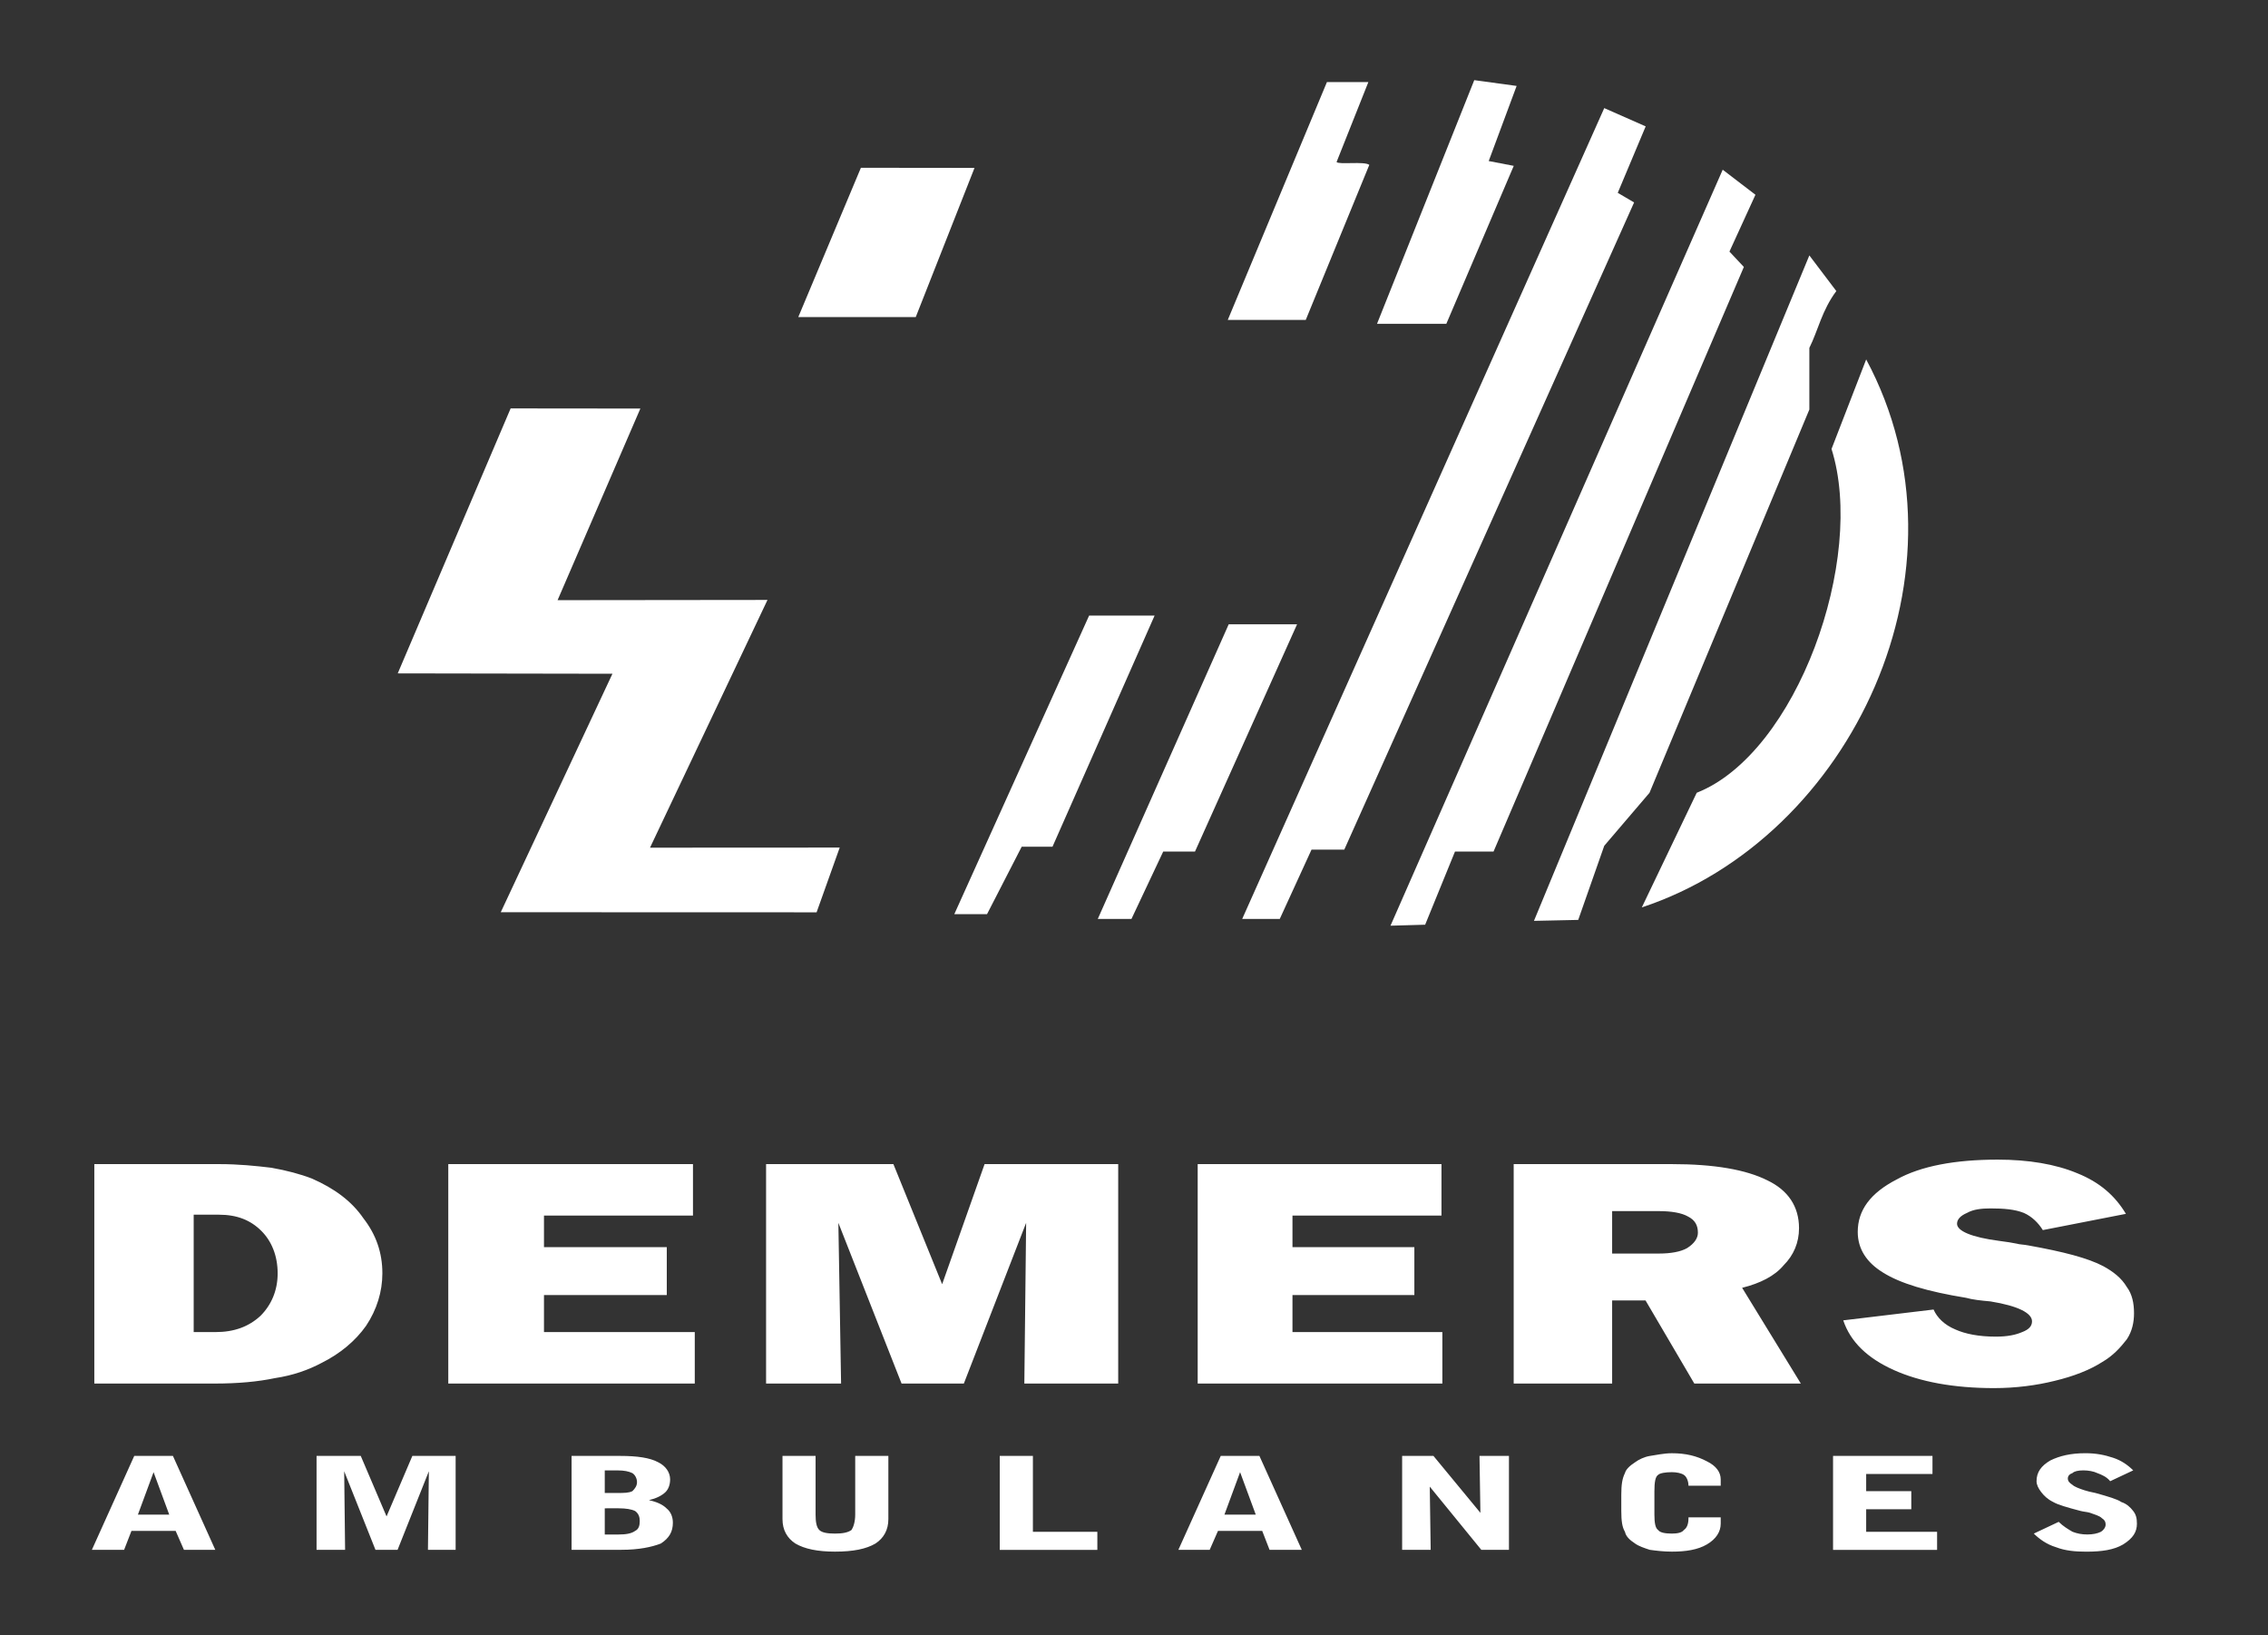 <?xml version="1.0" encoding="utf-8"?>
<!-- Generator: Adobe Illustrator 27.1.1, SVG Export Plug-In . SVG Version: 6.00 Build 0)  -->
<svg version="1.1" id="Layer_1" xmlns="http://www.w3.org/2000/svg" xmlns:xlink="http://www.w3.org/1999/xlink" x="0px" y="0px"
	 viewBox="0 0 693.68 500" style="enable-background:new 0 0 693.68 500;" xml:space="preserve">
<rect x="0" y="0" width="693.68" height="500" fill="#333333" stroke="none"/>
<style type="text/css">
	.st0{fill:#FFFFFF;}
</style>
<g>
	<path class="st0" d="M622.05,468.99l7.61-3.59c1.41,1.38,2.82,2.21,4.22,3.03c1.41,0.55,2.82,0.83,4.51,0.83
		c1.69,0,3.1-0.28,4.22-0.83c0.85-0.55,1.41-1.38,1.41-2.21s-0.28-1.38-1.13-1.93c-0.85-0.83-2.25-1.1-3.66-1.66
		c-0.84-0.27-1.69-0.27-2.82-0.55c-4.23-1.1-7.04-1.93-8.45-2.76c-1.69-0.83-2.82-1.93-3.66-3.04c-0.84-1.1-1.41-2.21-1.41-3.31
		c0-2.76,1.41-4.7,4.23-6.35c2.82-1.38,6.19-2.21,10.7-2.21c3.38,0,5.91,0.55,8.45,1.38c2.54,0.83,4.51,2.21,6.19,3.87l-7.04,3.31
		c-1.13-1.38-2.53-1.93-3.94-2.48c-1.13-0.55-2.82-0.83-4.23-0.83c-1.69,0-2.82,0.28-3.38,0.83c-0.84,0.28-1.41,0.83-1.41,1.66
		c0,0.83,0.56,1.38,1.41,1.93c0.56,0.55,1.97,1.11,3.66,1.66c0.84,0.28,1.97,0.55,3.38,0.83c3.94,1.1,6.76,1.93,7.89,2.76
		c1.69,0.55,2.82,1.66,3.66,2.76c0.85,1.1,1.13,2.21,1.13,3.87c0,2.48-1.13,4.42-4.22,6.35c-2.82,1.66-6.48,2.21-11.27,2.21
		c-3.38,0-6.47-0.28-9.29-1.38C625.99,472.3,623.74,470.65,622.05,468.99 M560.65,473.96v-28.72h30.41v5.53h-20.28v5.25h13.8v5.52
		h-13.8v6.9h21.69v5.53H560.65z M495.88,457.12c0-3.04,0.28-4.97,1.12-6.63c0.28-1.1,1.41-2.21,3.1-3.31
		c1.13-0.83,2.82-1.66,4.51-1.93c1.97-0.27,4.23-0.83,6.76-0.83c4.23,0,7.61,0.83,10.7,2.48c2.82,1.38,4.22,3.31,4.22,5.52v1.93
		h-9.86c0-1.38-0.56-2.76-1.41-3.31c-0.84-0.55-2.25-0.83-3.66-0.83c-1.97,0-3.66,0.28-4.22,0.83c-0.84,0.55-1.13,2.21-1.13,4.97
		v7.18c0,2.48,0.28,4.14,1.13,4.7c0.56,0.83,2.25,1.1,4.22,1.1c1.69,0,3.1-0.28,3.66-1.1c0.84-0.55,1.41-1.66,1.41-3.59v-0.28h9.86
		v1.93c0,2.48-1.41,4.7-4.22,6.35c-2.82,1.66-6.48,2.21-10.7,2.21c-2.53,0-4.79-0.28-6.76-0.55c-1.69-0.55-3.38-1.11-4.51-1.93
		c-1.69-1.1-2.82-2.21-3.1-3.59c-0.84-1.38-1.12-3.31-1.12-6.35V457.12z M428.85,473.96v-28.72h9.58l14.36,17.4l-0.28-17.4h9.01
		v28.72h-8.45l-15.77-19.33l0.28,19.33H428.85z M388.3,473.96l-2.25-5.8h-13.52l-2.54,5.8h-9.58l12.96-28.72h11.83l12.96,28.72
		H388.3z M374.5,463.19h9.58l-4.79-12.98L374.5,463.19z M305.78,473.96v-28.72h10.14v23.2h19.71v5.53H305.78z M249.45,445.24v17.95
		c0,2.21,0.28,3.87,1.13,4.7c0.84,0.83,2.54,1.1,4.79,1.1c2.25,0,3.94-0.28,5.07-1.1c0.56-0.83,1.13-2.48,1.13-4.7v-17.95h10.14
		v19.33c0,3.31-1.41,5.8-3.94,7.46c-2.82,1.66-6.76,2.48-12.39,2.48c-5.35,0-9.29-0.83-12.11-2.48c-2.53-1.66-3.94-4.14-3.94-7.46
		v-19.33H249.45z M174.82,473.96v-28.72h14.93c5.07,0,9.01,0.55,11.55,1.93c2.25,1.1,3.66,3.04,3.66,5.25
		c0,1.66-0.56,3.04-1.41,3.87c-1.13,1.1-2.82,1.93-5.07,2.48c2.54,0.55,4.23,1.38,5.35,2.48c1.41,1.11,1.97,2.76,1.97,4.42
		c0,2.76-1.13,4.7-3.66,6.35c-2.82,1.1-6.76,1.93-12.11,1.93H174.82z M184.97,461.26v8.01h4.22c2.25,0,3.94-0.28,5.07-1.1
		c1.13-0.55,1.41-1.66,1.41-3.04c0-1.11-0.28-2.21-1.41-3.04c-1.13-0.55-2.82-0.83-5.07-0.83H184.97z M184.97,449.66v6.91h3.94
		c1.97,0,3.38,0,4.51-0.55c0.84-0.83,1.41-1.66,1.41-2.76c0-1.1-0.56-2.21-1.41-2.76c-1.13-0.55-2.54-0.83-4.51-0.83H184.97z
		 M130.89,473.96l0.28-24.03l-9.57,24.03h-6.76l-9.57-24.03l0.28,24.03h-8.73v-28.72h13.52l7.89,18.5l7.89-18.5h13.24v28.72H130.89z
		 M56.26,473.96l-2.54-5.8H40.21l-2.25,5.8H28.1l12.96-28.72h11.83l12.96,28.72H56.26z M42.18,463.19h9.58l-4.79-12.98L42.18,463.19
		z"/>
	<path class="st0" d="M563.77,403.78l27.62-3.31c1.1,2.48,3.31,4.7,6.63,6.08c3.04,1.38,7.18,2.21,12.43,2.21
		c3.59,0,6.08-0.55,8.01-1.38c2.21-0.83,3.04-1.93,3.04-3.31c0-2.48-4.14-4.69-12.7-6.08c-3.04-0.27-5.52-0.55-7.46-1.1
		c-11.88-1.93-20.16-4.42-25.41-7.73c-4.97-3.04-7.73-7.18-7.73-12.43c0-6.63,3.87-11.88,11.88-16.02
		c7.46-4.14,17.95-6.08,30.93-6.08c9.39,0,17.67,1.38,24.3,4.15c6.9,2.76,11.6,6.9,14.91,12.43l-25.41,4.97
		c-1.38-2.21-3.31-4.14-5.8-5.25c-2.76-1.1-6.08-1.38-10.22-1.38c-2.76,0-5.25,0.28-7.18,1.38c-1.93,0.83-3.04,1.93-3.04,3.31
		c0,2.21,4.42,4.14,12.98,5.25c2.21,0.28,3.87,0.55,5.25,0.83c0.83,0.27,2.21,0.27,3.59,0.55c10.77,1.93,18.23,3.87,22.92,6.35
		c3.04,1.66,5.53,3.59,7.18,6.35c1.65,2.21,2.21,4.97,2.21,8.01c0,2.76-0.55,5.52-2.21,8.01c-1.93,2.48-4.15,4.97-7.46,6.9
		c-3.87,2.48-8.84,4.42-14.64,5.8c-5.53,1.38-11.88,2.21-18.5,2.21c-12.43,0-22.64-1.93-30.65-5.52
		C571.23,415.38,565.98,410.41,563.77,403.78 M507.16,370.37h-14.08v12.98h14.36c3.59,0,6.63-0.55,8.56-1.66
		c2.21-1.38,3.31-3.04,3.31-4.7c0-2.21-0.83-3.86-3.04-4.97C514.34,370.92,511.3,370.37,507.16,370.37 M462.97,423.11V356h48.33
		c12.98,0,22.65,1.66,29.27,4.97c6.35,3.04,9.67,8.01,9.67,14.64c0,4.42-1.66,8.28-4.7,11.32c-2.76,3.31-7.18,5.52-12.7,6.9
		l17.95,29.27h-32.58l-14.91-25.4h-10.22v25.4H462.97z M366.32,423.11V356h74.56v15.74h-45.57v9.66h37.28v14.64h-37.28v11.32h45.84
		v15.74H366.32z M234.31,423.11V356h38.94l14.91,36.73L301.14,356h40.87v67.11H313.3l0.55-49.15l-19.05,49.15h-19.05l-19.33-49.15
		l0.83,49.15H234.31z M137.11,423.11V356h74.84v15.74h-45.57v9.66h37.56v14.64h-37.56v11.32h46.12v15.74H137.11z M28.85,423.11V356
		h38.11c6.08,0,11.32,0.55,16.02,1.11c4.7,0.83,8.84,1.93,12.43,3.31c6.91,3.04,12.15,6.91,15.74,12.15
		c3.86,4.97,5.8,10.49,5.8,16.84c0,5.53-1.66,11.05-4.97,16.02c-3.31,4.7-8.01,8.56-13.53,11.32c-4.14,2.21-8.84,3.87-14.36,4.7
		c-5.25,1.1-11.32,1.66-18.5,1.66H28.85z M59.23,407.37h6.63c5.8,0,10.22-1.66,13.81-4.97c3.31-3.31,5.25-7.73,5.25-12.98
		c0-5.52-1.93-9.94-4.97-12.98c-3.31-3.31-7.46-4.97-12.98-4.97h-7.73V407.37z"/>
</g>
<g>
	<path class="st0" d="M418.52,25.1l-9.72,24.44c0.59,0.88,8.54-0.29,10.01,0.88l-19.44,47.42h-23.85l30.33-72.74H418.52z"/>
	<polygon class="st0" points="463.87,26.28 455.33,49.25 462.99,50.72 442.37,99.02 421.17,99.02 450.91,24.51 	"/>
	<polygon class="st0" points="503.34,38.65 494.8,58.97 499.8,61.91 411.16,259.82 401.14,259.82 391.42,281.03 379.93,281.03 
		490.67,33.06 	"/>
	<polygon class="st0" points="263.31,51.31 298.06,51.35 280.09,96.96 244.16,96.96 	"/>
	<polygon class="st0" points="536.91,59.56 528.96,76.94 533.37,81.64 456.81,260.41 445.02,260.41 435.89,282.79 425.29,283.09 
		526.9,51.9 	"/>
	<g>
		<path class="st0" d="M561.65,89.01c-4.42,5.89-5.59,12.08-8.25,17.38v18.85l-48.89,117.21l-13.84,16.2l-7.96,22.67l-13.54,0.29
			l84.23-203.5L561.65,89.01z"/>
	</g>
	<polygon class="st0" points="195.86,124.94 170.54,183.54 234.74,183.47 198.81,259.23 256.83,259.2 249.76,279 153.16,278.97 
		187.32,206.04 121.65,205.93 156.18,124.9 	"/>
	<g>
		<path class="st0" d="M570.78,109.92c34.46,64.2-4.42,146.37-68.62,167.57l16.79-35.05c30.63-12.07,51.84-71.56,41.23-105.14
			L570.78,109.92z"/>
	</g>
	<polygon class="st0" points="353.14,188.26 321.91,258.94 312.49,258.94 301.89,279.56 291.88,279.56 333.11,188.26 	"/>
	<polygon class="st0" points="396.72,190.91 365.5,260.41 355.78,260.41 346.06,281.03 335.76,281.03 375.81,190.91 	"/>
</g>
</svg>
